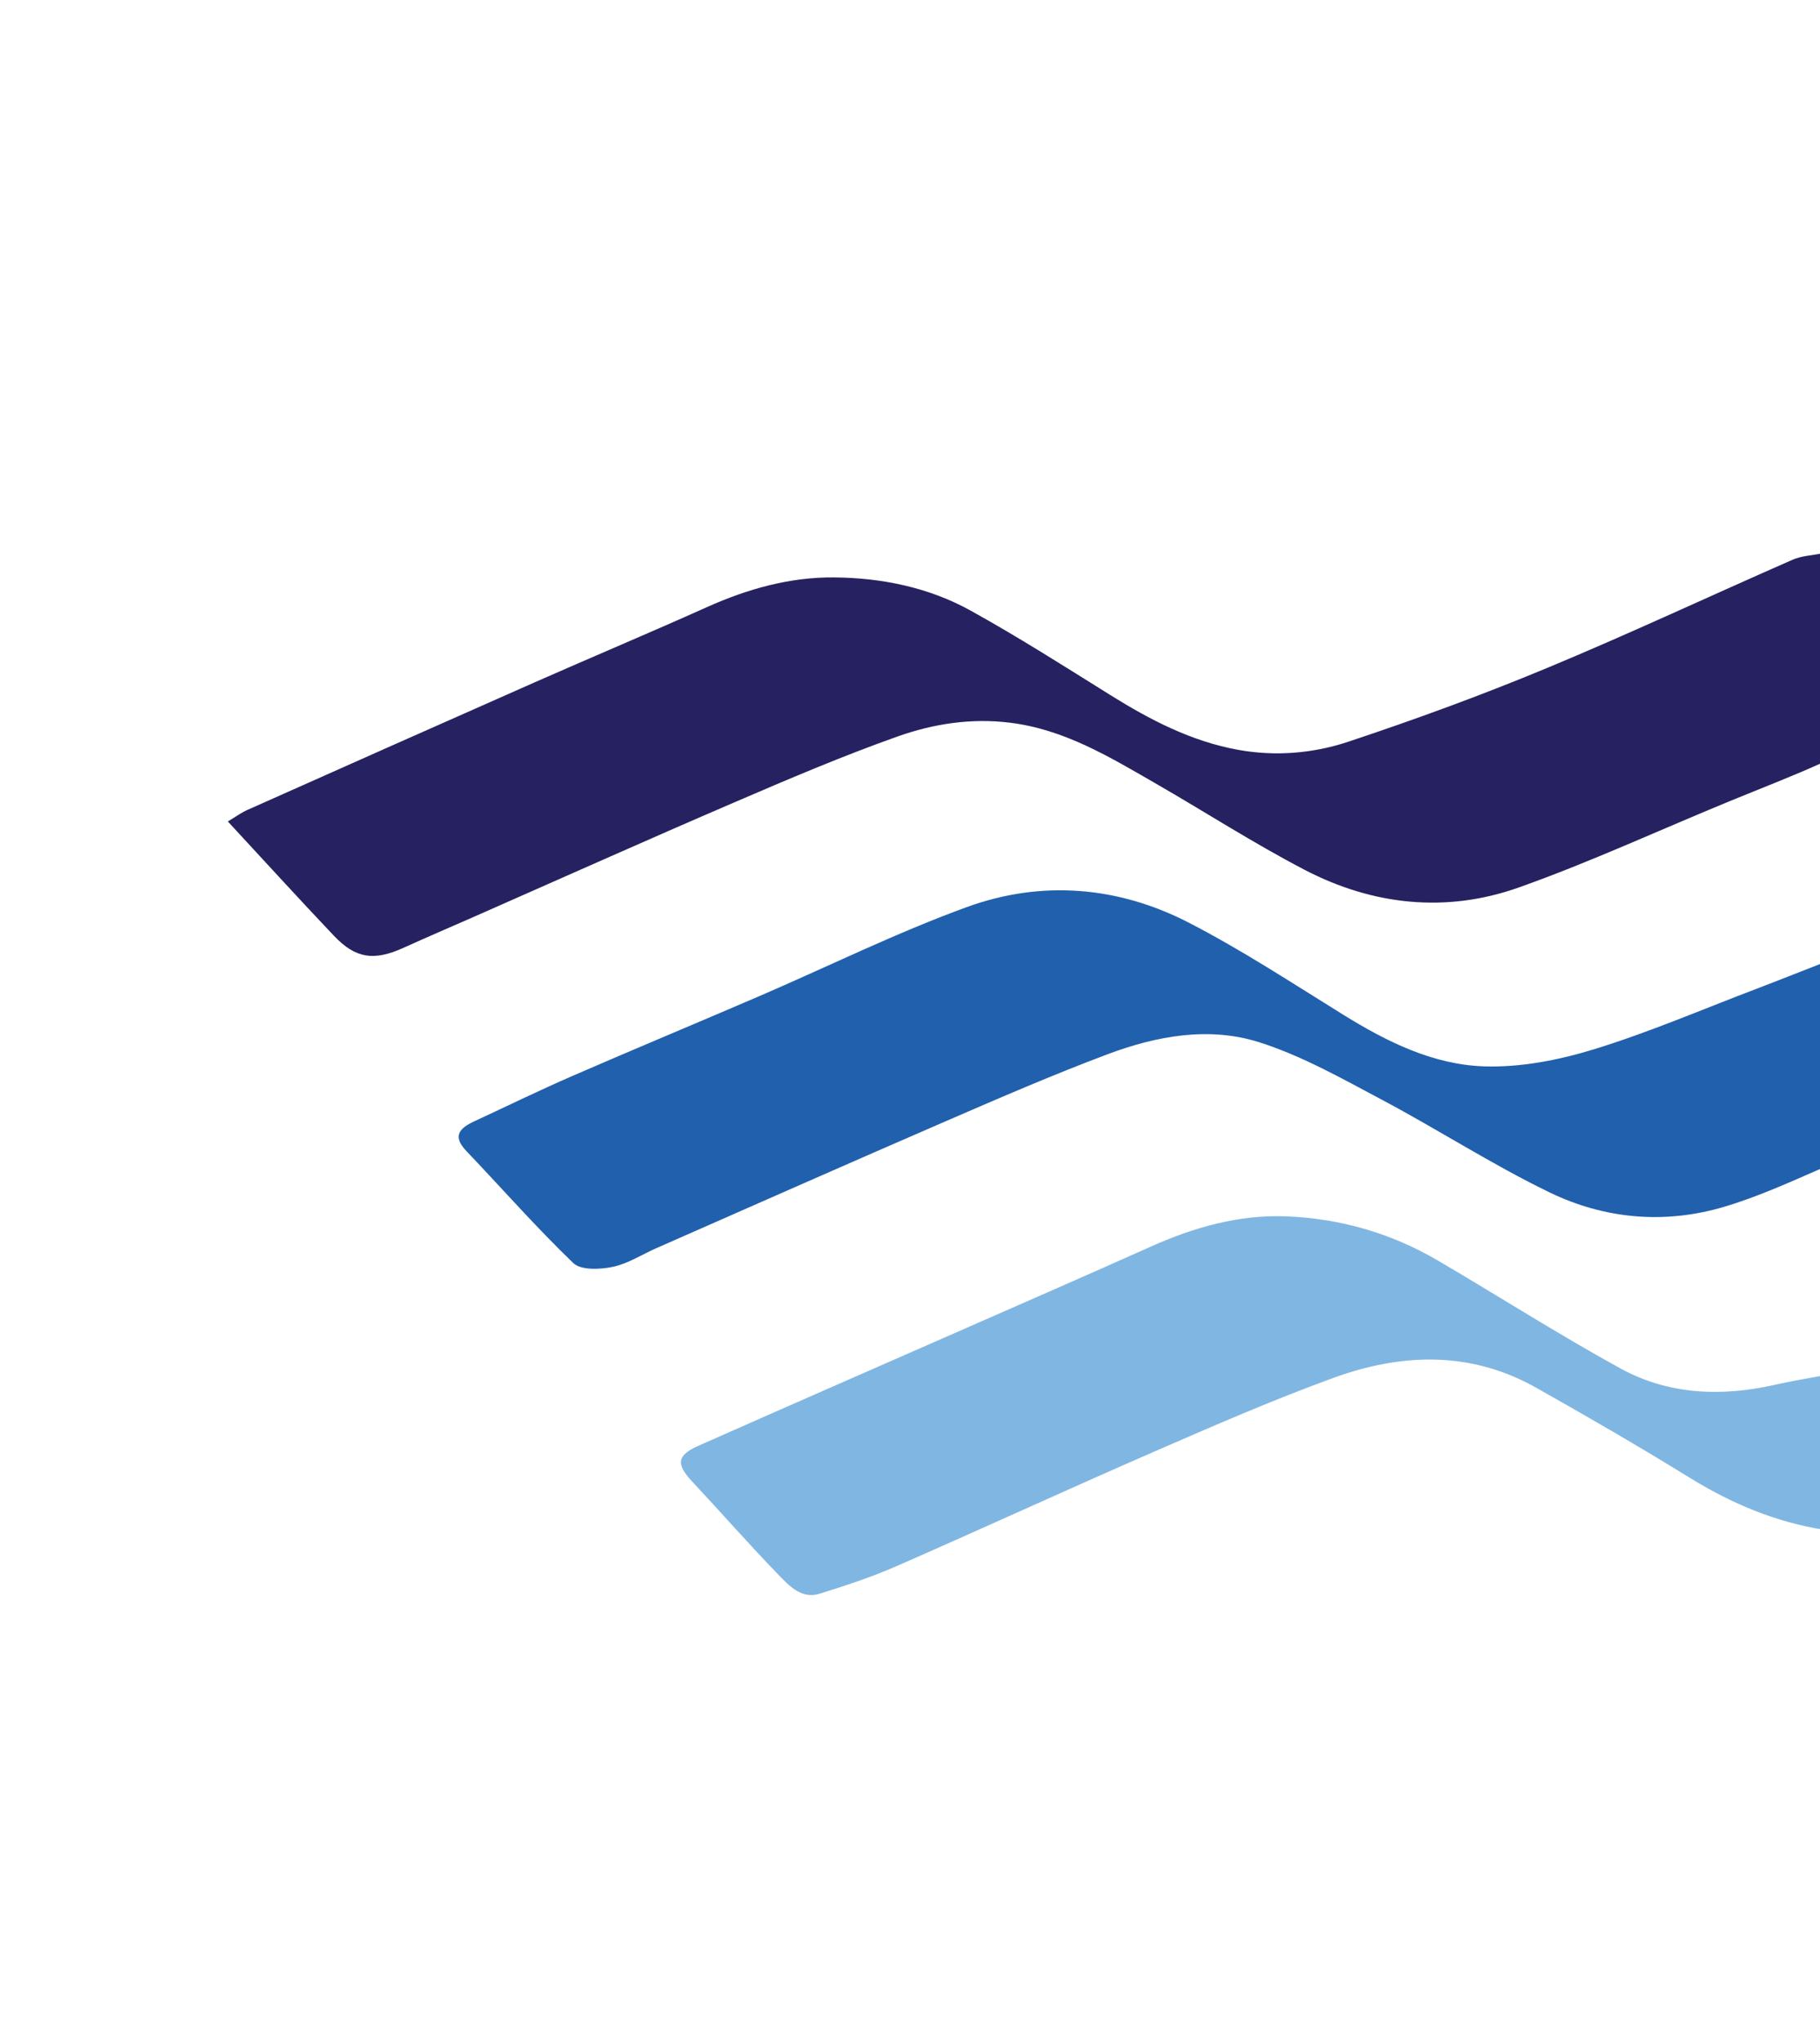 <svg version="1.1" id="Layer_1" xmlns="http://www.w3.org/2000/svg" xmlns:xlink="http://www.w3.org/1999/xlink" x="0px" y="0px"
	 width="100%" viewBox="0 0 467 524" enable-background="new 0 0 467 524" xml:space="preserve">
<path fill="#262261" opacity="1" stroke="none" 
	d="
M468,195.531 
	C460.019,199.156 452.003,202.227 444.064,205.485 
	C425.964,212.914 408.163,221.171 389.751,227.713 
	C371.095,234.341 352.267,232.32 334.74,223.189 
	C321.67,216.379 309.238,208.353 296.453,200.99 
	C284.675,194.207 273.063,187.138 259.074,185.433 
	C249.071,184.213 239.398,185.751 230.231,189.008 
	C216.035,194.052 202.138,199.987 188.287,205.946 
	C166.045,215.515 143.945,225.413 121.785,235.17 
	C115.711,237.844 109.607,240.453 103.564,243.194 
	C95.988,246.631 91.275,246.017 85.656,240.093 
	C76.658,230.604 67.855,220.93 58.459,210.785 
	C60.508,209.565 61.926,208.518 63.498,207.817 
	C88.042,196.879 112.589,185.947 137.171,175.096 
	C151.887,168.6 166.722,162.372 181.397,155.786 
	C191.828,151.105 202.712,148.053 214.06,148.161 
	C226.233,148.276 238.264,150.708 249.011,156.655 
	C261.182,163.39 272.944,170.879 284.75,178.255 
	C295.084,184.712 305.755,190.284 317.888,192.439 
	C327.395,194.127 336.982,193.308 345.928,190.335 
	C363.042,184.647 380.025,178.439 396.678,171.522 
	C417.964,162.681 438.853,152.885 459.968,143.625 
	C462.182,142.654 464.765,142.522 467.588,142.001 
	C468,159.688 468,177.375 468,195.531 
z"/>
<path fill="#2160AD" opacity="1" stroke="none" 
	d="
M468,299.531 
	C459.452,303.271 451.069,307.101 442.319,309.688 
	C427.062,314.2 411.708,312.799 397.578,305.955 
	C382.855,298.823 369.031,289.861 354.558,282.181 
	C344.303,276.739 334.007,270.883 323.033,267.417 
	C310.163,263.353 296.764,265.806 284.248,270.5 
	C270.288,275.736 256.585,281.681 242.896,287.609 
	C218.053,298.367 193.301,309.336 168.515,320.229 
	C164.754,321.882 161.157,324.253 157.23,325.076 
	C153.978,325.758 149.067,325.984 147.108,324.103 
	C137.562,314.938 128.817,304.944 119.669,295.357 
	C115.96,291.47 117.969,289.459 121.697,287.73 
	C130.041,283.858 138.311,279.816 146.744,276.147 
	C162.682,269.213 178.736,262.544 194.701,255.668 
	C212.48,248.01 229.897,239.377 248.053,232.766 
	C267.234,225.781 286.864,227.385 305.032,236.752 
	C318.705,243.801 331.643,252.307 344.746,260.426 
	C355.922,267.351 367.763,273.21 380.865,273.63 
	C390.19,273.929 399.934,272.027 408.926,269.268 
	C422.982,264.955 436.568,259.104 450.338,253.866 
	C456.019,251.706 461.663,249.447 467.662,247.116 
	C468,264.354 468,281.708 468,299.531 
z"/>
<path fill="#80B6E2" opacity="1" stroke="none" 
	d="
M468,392.531 
	C455.645,390.587 444.304,385.814 433.574,379.189 
	C420.611,371.184 407.412,363.545 394.135,356.067 
	C377.32,346.598 359.633,347.208 342.188,353.551 
	C326.553,359.236 311.263,365.915 295.997,372.559 
	C273.881,382.186 251.969,392.283 229.868,401.947 
	C223.549,404.71 216.94,406.867 210.349,408.933 
	C205.662,410.402 202.513,406.932 199.767,404.102 
	C192.183,396.287 185.008,388.076 177.568,380.119 
	C173.469,375.736 173.651,373.45 179.135,371.017 
	C201.174,361.239 223.276,351.603 245.349,341.901 
	C261.945,334.606 278.569,327.37 295.111,319.953 
	C306.248,314.96 317.825,311.644 330.032,312.115 
	C343.809,312.647 356.903,316.401 368.868,323.407 
	C384.53,332.577 399.838,342.379 415.736,351.111 
	C428.069,357.885 441.583,358.442 455.254,355.374 
	C459.202,354.488 463.192,353.786 467.581,353 
	C468,366.021 468,379.042 468,392.531 
z"/>
</svg>